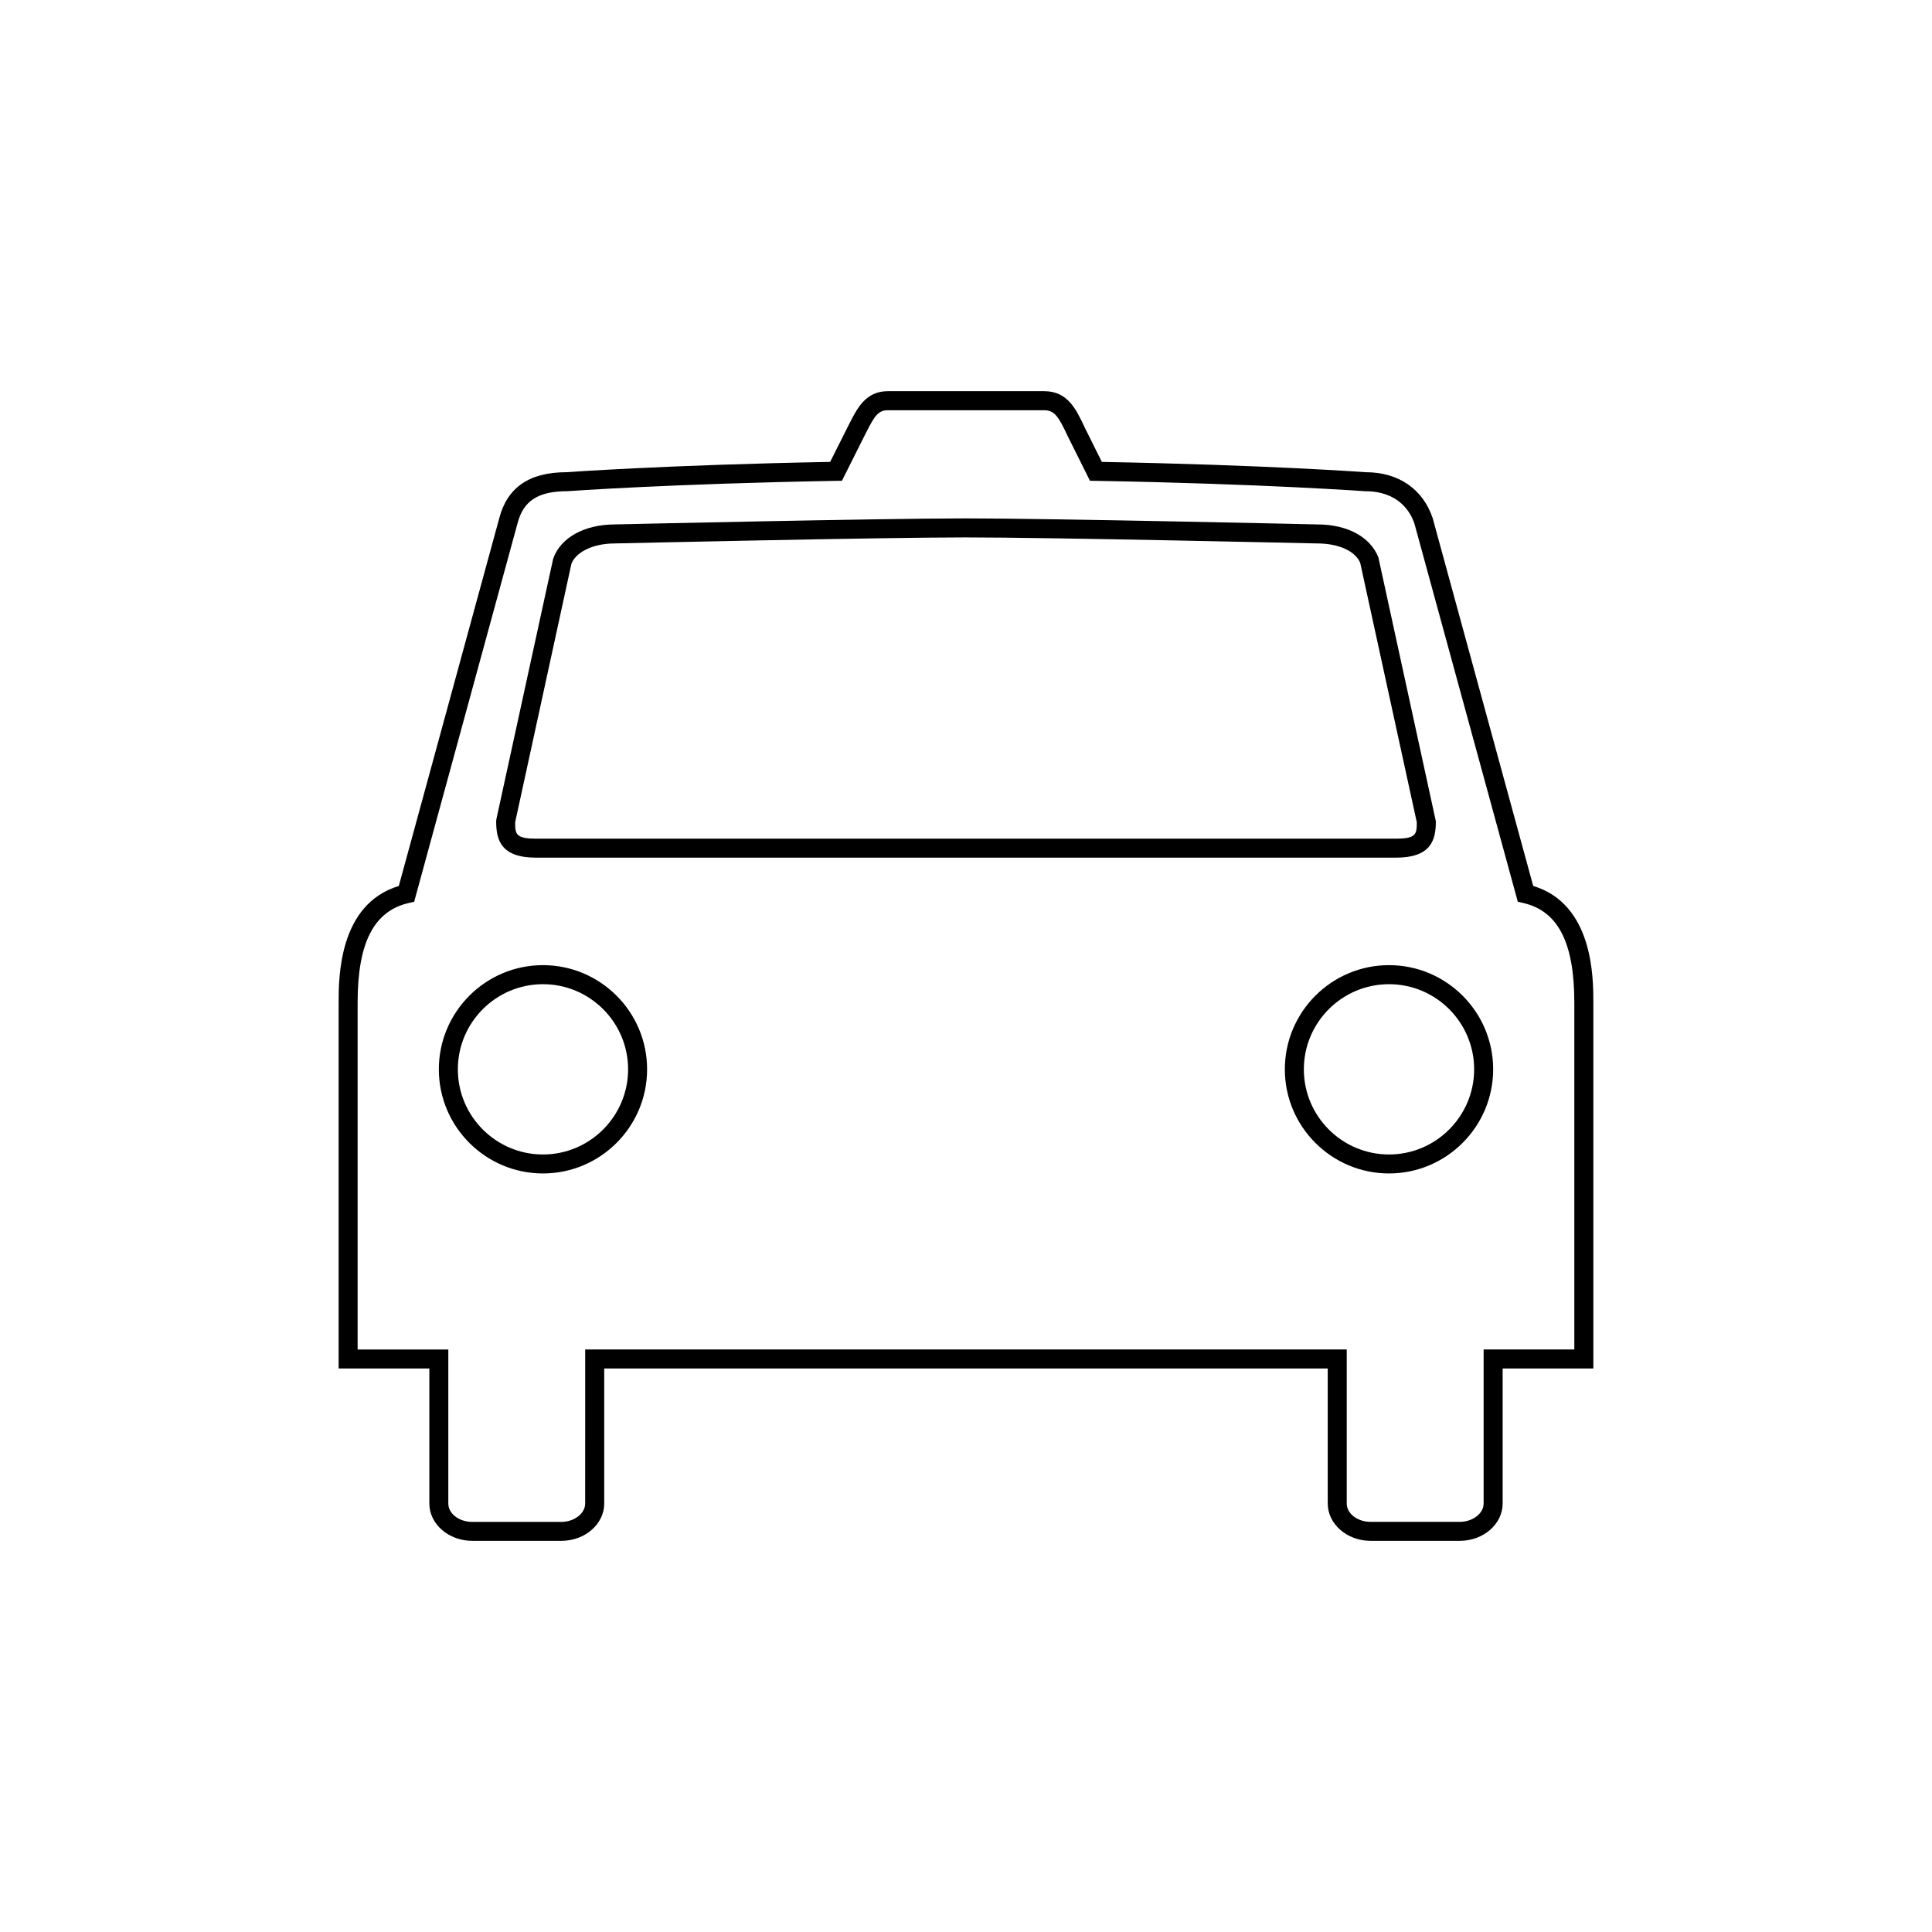 <?xml version="1.0" encoding="UTF-8"?>
<!-- The Best Svg Icon site in the world: iconSvg.co, Visit us! https://iconsvg.co -->
<svg fill="#000000" width="800px" height="800px" version="1.1" viewBox="144 144 512 512" xmlns="http://www.w3.org/2000/svg">
 <path d="m530.85 552.34h-23.609c-6.273 0-11.375-4.445-11.375-9.898v-35.781h-191.74v35.781c0 5.457-5.106 9.898-11.371 9.898h-23.602c-6.273 0-11.371-4.445-11.371-9.898v-35.781h-24.039v-96.973c0-6.543 0-26.07 15.945-30.895l26.582-97.316c2.106-8.289 7.977-12.34 17.922-12.34 0.086-0.012 26.676-1.934 69.805-2.727l5.113-10.176c2.152-4.211 4.375-8.574 10.242-8.574h41.305c6.277 0 8.484 4.684 10.816 9.648l4.527 9.105c43.133 0.785 69.719 2.711 69.984 2.731h0.02c8.586 0 15.094 4.449 17.68 12.195l26.633 97.445c15.938 4.824 15.938 24.352 15.938 30.895v96.984h-24.035v35.781c0 5.449-5.098 9.895-11.367 9.895zm-231.77-50.715h201.82v40.82c0 2.68 2.84 4.863 6.34 4.863h23.609c3.43 0 6.328-2.223 6.328-4.863v-40.82h24.035v-91.945c0-15.859-4.297-24.242-13.516-26.375l-1.465-0.336-27.379-100.16c-1.047-3.144-4.203-8.629-13.059-8.629-0.453-0.023-27.547-1.984-71.414-2.75l-1.527-0.023-5.953-11.941c-2.402-5.106-3.422-6.75-6.258-6.75h-41.309c-2.57 0-3.512 1.426-5.758 5.824l-6.453 12.867-1.527 0.023c-43.883 0.766-70.965 2.727-71.234 2.742-7.801 0.004-11.699 2.574-13.23 8.594l-27.371 100.21-1.465 0.336c-9.223 2.133-13.52 10.516-13.52 26.383v91.941h24.035v40.82c0 2.68 2.84 4.863 6.332 4.863h23.602c3.438 0 6.332-2.223 6.332-4.863zm213.02-46.648c-15.219 0-27.605-12.379-27.605-27.598s12.383-27.605 27.605-27.605c15.219 0 27.605 12.383 27.605 27.605-0.012 15.219-12.395 27.598-27.605 27.598zm0-50.156c-12.445 0-22.566 10.121-22.566 22.566 0 12.438 10.121 22.562 22.566 22.562 12.434 0 22.555-10.121 22.566-22.562-0.004-12.445-10.121-22.566-22.566-22.566zm-224.21 50.156c-15.215 0-27.594-12.379-27.594-27.598s12.379-27.605 27.594-27.605c15.219 0 27.598 12.383 27.598 27.605-0.004 15.219-12.383 27.598-27.598 27.598zm0-50.156c-12.438 0-22.555 10.121-22.555 22.566 0 12.438 10.117 22.562 22.555 22.562 12.434 0 22.555-10.121 22.562-22.562 0-12.445-10.125-22.566-22.562-22.566zm226.02-33.531h-227.82c-9.316 0-10.602-4.641-10.602-9.652l0.055-0.535 15.043-69c1.945-5.656 8.348-9.125 16.395-9.125 0.641-0.016 70.191-1.598 92.926-1.598 22.738 0 92.465 1.582 93.168 1.598 7.945 0 14.027 3.258 16.207 8.723l15.23 69.938c0.008 5.012-1.277 9.652-10.598 9.652zm-233.39-9.383c0.004 3.152 0.152 4.344 5.562 4.344h227.82c5.41 0 5.562-1.188 5.562-4.344l-14.992-68.738c-1.27-3.078-5.598-5.152-11.465-5.152-0.754-0.016-70.426-1.598-93.109-1.598-22.676 0-92.168 1.582-92.871 1.598-6.695 0-10.699 2.82-11.609 5.445z"/>
</svg>